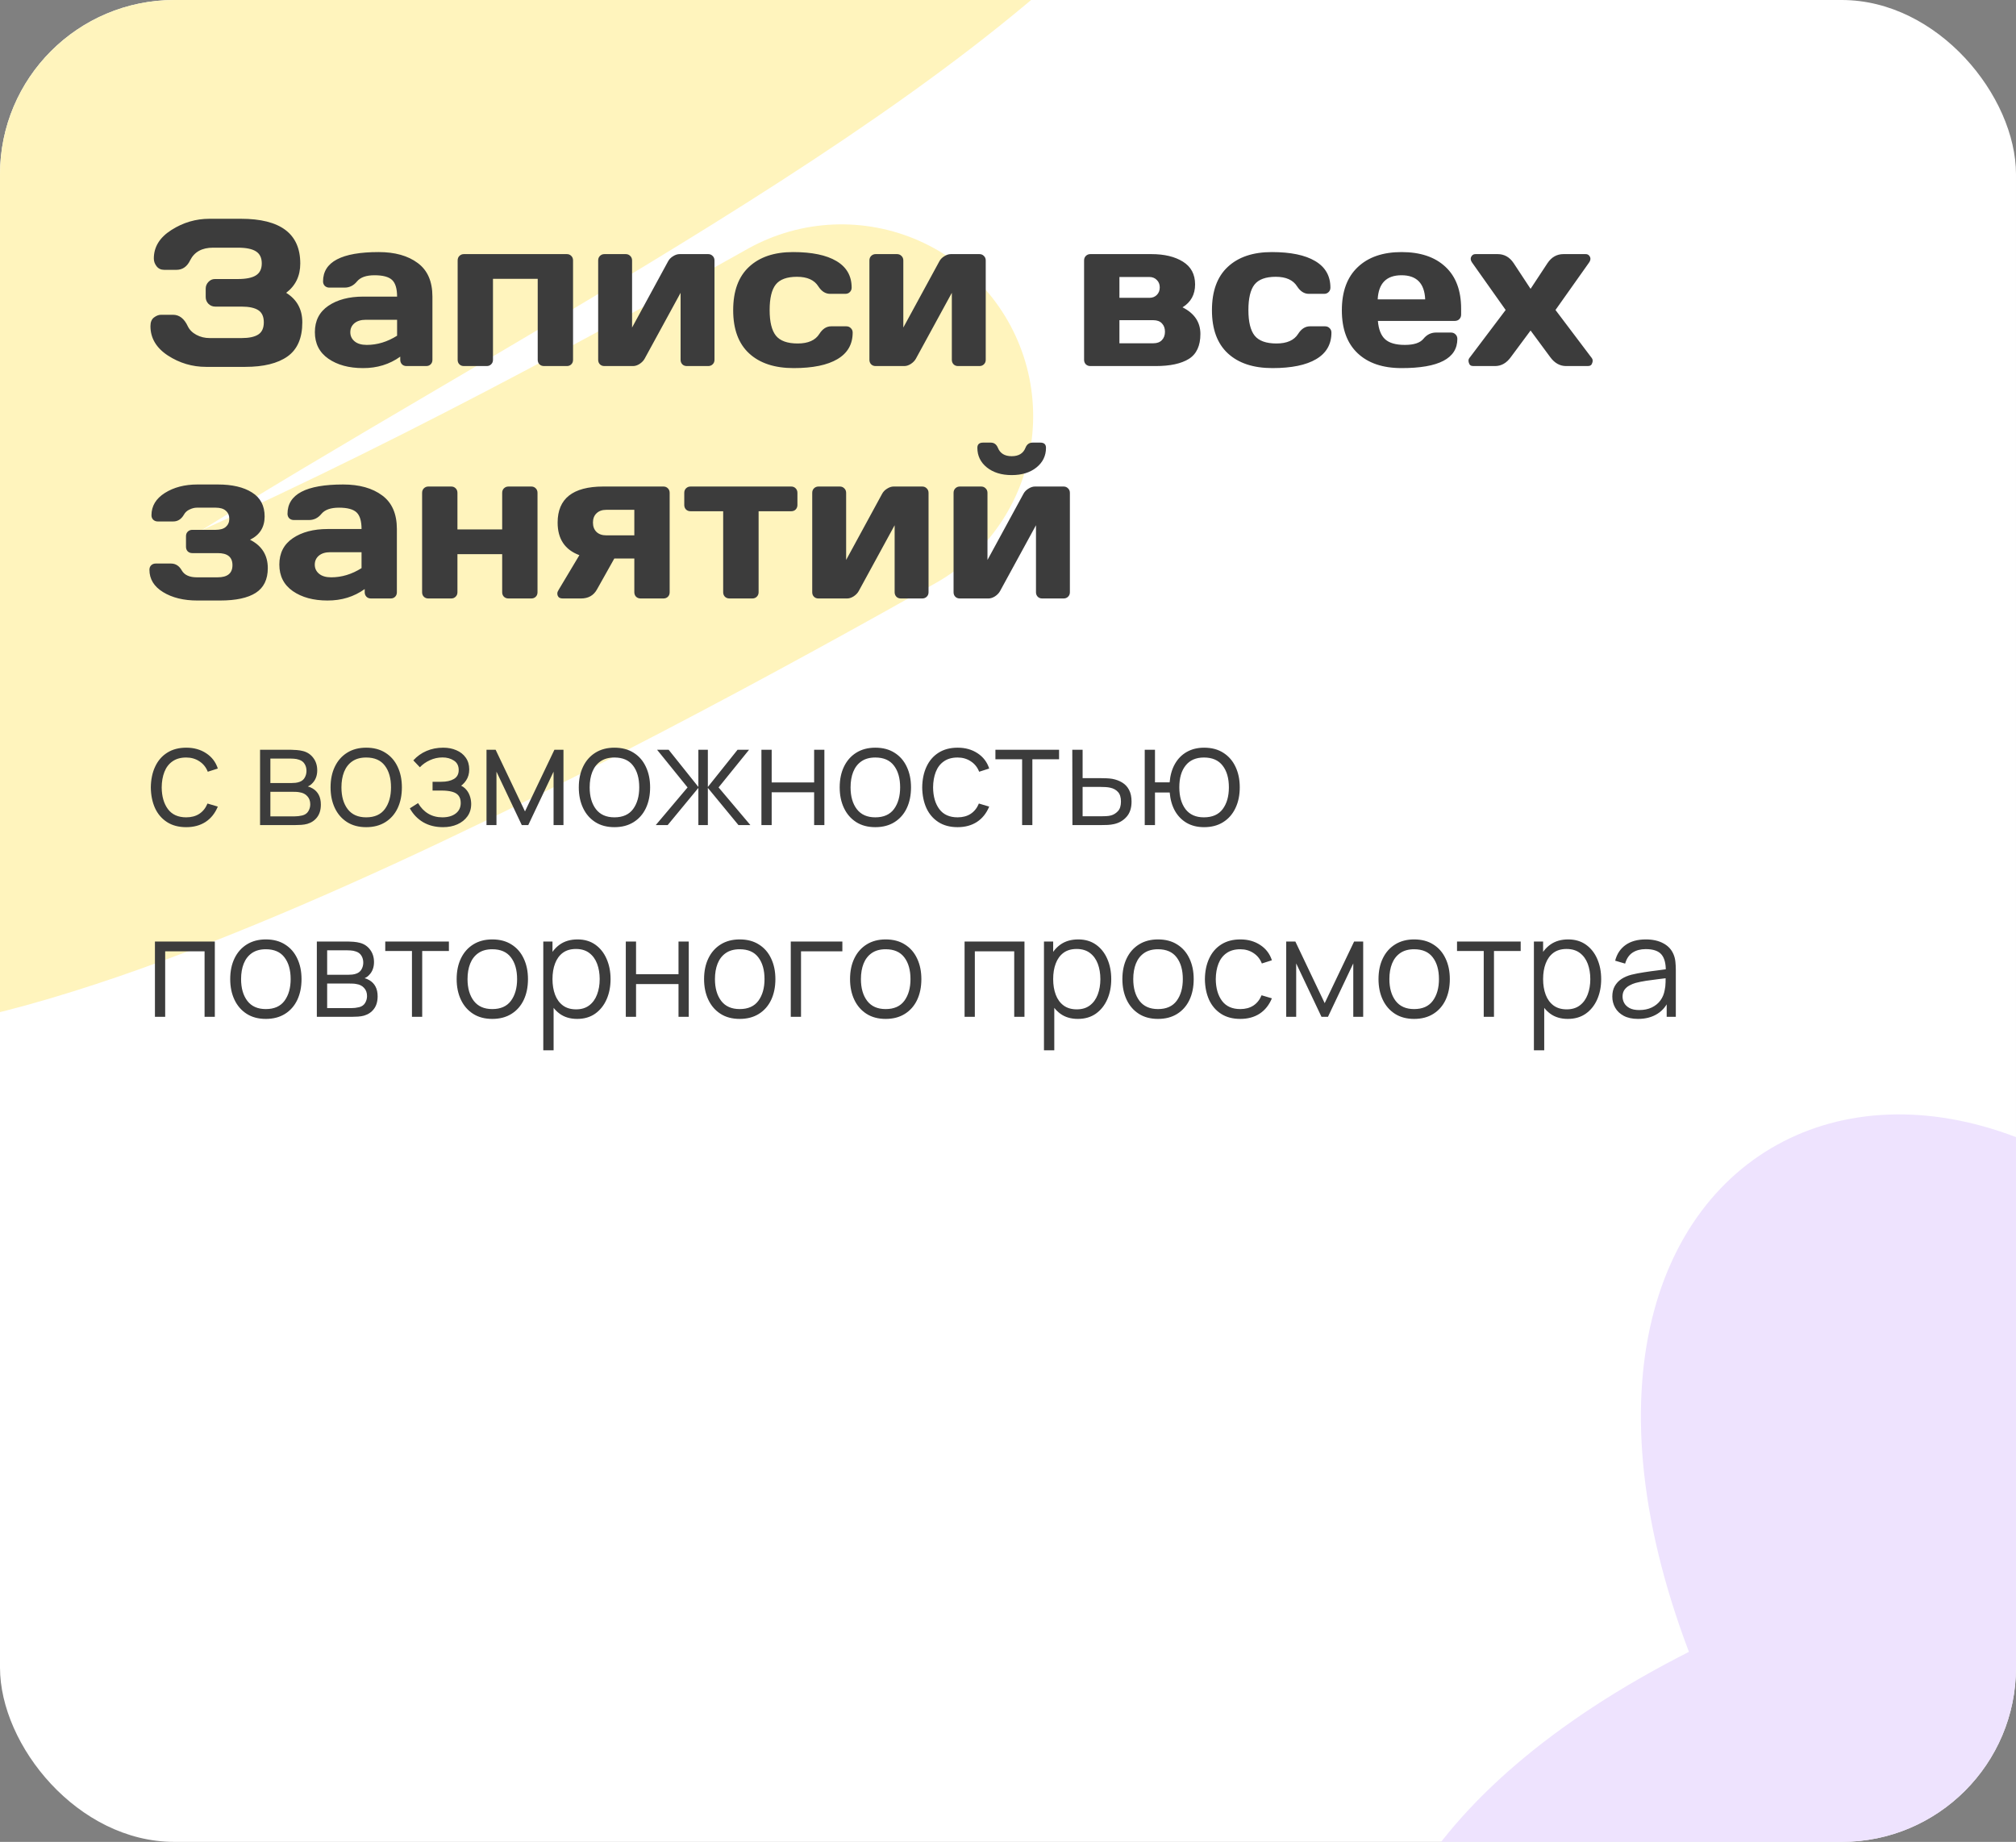 <svg width="347" height="317" viewBox="0 0 347 317" fill="none" xmlns="http://www.w3.org/2000/svg">
<rect x="0" y="0" width="347" height="317" fill="#808080" stroke="none"/>
<g clip-path="url(#clip0_5975_60171)">
<rect width="347" height="317" rx="30" fill="white"/>
<path d="M-197.555 -35.169C-116.886 -81.674 46.711 -180.082 43.549 -129.731C39.597 -66.793 -235.839 25.878 -204.556 82.516C-173.274 139.154 186.99 -144.713 187.877 -73.215C188.763 -1.717 -79.668 82.91 -47.504 138.166C-29.892 168.422 101.026 96.252 144.831 71.613" stroke="#FFF4BD" stroke-width="66" stroke-linecap="round"/>
<path d="M338.133 380.455C234.182 412.793 194.747 332.844 290.703 284.297C254.998 190.148 343.271 154.432 396.872 241.34C500.807 208.998 540.258 288.953 444.302 337.499C480.03 431.593 391.719 467.358 338.133 380.455Z" fill="#EEE3FE"/>
<path d="M25.896 56.127C25.896 55.435 26.102 54.938 26.512 54.633C26.922 54.328 27.32 54.176 27.707 54.176H29.781C30.859 54.176 31.703 54.826 32.312 56.127C32.605 56.748 33.098 57.246 33.789 57.621C34.48 57.996 35.248 58.184 36.092 58.184H41.594C42.871 58.184 43.826 57.978 44.459 57.568C45.092 57.158 45.408 56.461 45.408 55.477C45.408 54.492 45.092 53.795 44.459 53.385C43.826 52.975 42.871 52.77 41.594 52.77H37.059C36.602 52.77 36.209 52.611 35.881 52.295C35.565 51.967 35.406 51.574 35.406 51.117V49.676C35.406 49.242 35.559 48.861 35.863 48.533C36.18 48.193 36.555 48.023 36.988 48.023H40.943C42.361 48.023 43.398 47.812 44.055 47.391C44.723 46.969 45.057 46.283 45.057 45.334C45.057 44.373 44.723 43.682 44.055 43.26C43.398 42.838 42.361 42.627 40.943 42.627H36.672C34.773 42.627 33.461 43.348 32.734 44.789C32.207 45.891 31.416 46.441 30.361 46.441H28.27C27.707 46.441 27.268 46.236 26.951 45.826C26.635 45.416 26.477 44.971 26.477 44.49C26.477 42.498 27.484 40.863 29.5 39.586C31.516 38.297 33.701 37.652 36.057 37.652H41.453C48.273 37.652 51.684 40.219 51.684 45.352C51.684 47.484 50.875 49.166 49.258 50.397C51.109 51.545 52.035 53.238 52.035 55.477C52.035 58.184 51.185 60.141 49.486 61.348C47.799 62.543 45.373 63.141 42.209 63.141H35.477C33.098 63.141 30.906 62.49 28.902 61.19C26.898 59.877 25.896 58.19 25.896 56.127ZM56.518 61.734C54.971 60.656 54.197 59.133 54.197 57.164C54.197 55.195 54.971 53.684 56.518 52.629C58.076 51.574 60.08 51.047 62.529 51.047H68.348C68.348 49.676 68.061 48.721 67.486 48.182C66.912 47.643 65.904 47.373 64.463 47.373C63.033 47.373 62.025 47.73 61.44 48.445C60.865 49.148 60.156 49.5 59.312 49.5H56.693C56.377 49.5 56.113 49.4 55.902 49.201C55.703 48.99 55.603 48.732 55.603 48.428C55.603 45.065 58.797 43.383 65.184 43.383C67.973 43.383 70.211 44.01 71.898 45.264C73.586 46.506 74.43 48.434 74.43 51.047V61.928C74.43 62.244 74.33 62.502 74.131 62.701C73.932 62.9 73.674 63 73.357 63H69.965C69.648 63 69.391 62.9 69.191 62.701C68.992 62.49 68.893 62.232 68.893 61.928V61.383C67.041 62.707 64.902 63.363 62.477 63.352C60.062 63.352 58.076 62.812 56.518 61.734ZM62.951 55.037C62.131 55.037 61.48 55.236 61 55.635C60.531 56.033 60.297 56.549 60.297 57.182C60.297 57.815 60.543 58.336 61.035 58.746C61.527 59.156 62.225 59.361 63.127 59.361C64.932 59.361 66.672 58.834 68.348 57.779V55.037H62.951ZM78.772 61.928V44.824C78.772 44.508 78.871 44.25 79.07 44.051C79.281 43.84 79.539 43.734 79.844 43.734H97.562C97.879 43.734 98.137 43.84 98.336 44.051C98.535 44.25 98.635 44.508 98.635 44.824V61.928C98.635 62.244 98.535 62.502 98.336 62.701C98.137 62.9 97.879 63 97.562 63H93.643C93.326 63 93.062 62.9 92.852 62.701C92.652 62.49 92.553 62.232 92.553 61.928V47.988H84.853V61.928C84.853 62.244 84.748 62.502 84.537 62.701C84.338 62.9 84.086 63 83.781 63H79.844C79.527 63 79.269 62.9 79.07 62.701C78.871 62.502 78.772 62.244 78.772 61.928ZM102.959 61.928V44.824C102.959 44.508 103.059 44.25 103.258 44.051C103.469 43.84 103.727 43.734 104.031 43.734H107.705C108.021 43.734 108.279 43.84 108.479 44.051C108.689 44.25 108.795 44.508 108.795 44.824V56.373L114.982 45C115.17 44.637 115.457 44.338 115.844 44.103C116.23 43.857 116.605 43.734 116.969 43.734H121.891C122.207 43.734 122.465 43.84 122.664 44.051C122.875 44.25 122.98 44.508 122.98 44.824V61.928C122.98 62.244 122.875 62.502 122.664 62.701C122.465 62.9 122.207 63 121.891 63H118.217C117.9 63 117.643 62.9 117.443 62.701C117.244 62.49 117.145 62.232 117.145 61.928V50.397L110.957 61.734C110.77 62.074 110.482 62.373 110.096 62.631C109.709 62.877 109.334 63 108.971 63H104.031C103.715 63 103.457 62.9 103.258 62.701C103.059 62.502 102.959 62.244 102.959 61.928ZM136.604 63.352C133.322 63.352 130.768 62.508 128.939 60.82C127.111 59.133 126.197 56.654 126.197 53.385C126.197 50.103 127.105 47.619 128.922 45.932C130.738 44.232 133.264 43.383 136.498 43.383C139.744 43.383 142.234 43.898 143.969 44.93C145.715 45.961 146.588 47.484 146.588 49.5C146.588 49.816 146.482 50.074 146.271 50.273C146.072 50.473 145.814 50.572 145.498 50.572H142.879C142.082 50.572 141.408 50.145 140.857 49.289C140.166 48.188 138.941 47.637 137.184 47.637C135.438 47.637 134.213 48.088 133.51 48.99C132.818 49.881 132.473 51.34 132.473 53.367C132.473 55.395 132.83 56.859 133.545 57.762C134.271 58.664 135.525 59.115 137.307 59.115C139.1 59.115 140.342 58.565 141.033 57.463C141.584 56.596 142.258 56.162 143.055 56.162H145.674C145.99 56.162 146.248 56.268 146.447 56.478C146.658 56.678 146.764 56.93 146.764 57.234C146.764 59.25 145.891 60.773 144.145 61.805C142.41 62.836 139.896 63.352 136.604 63.352ZM149.646 61.928V44.824C149.646 44.508 149.746 44.25 149.945 44.051C150.156 43.84 150.414 43.734 150.719 43.734H154.393C154.709 43.734 154.967 43.84 155.166 44.051C155.377 44.25 155.482 44.508 155.482 44.824V56.373L161.67 45C161.857 44.637 162.145 44.338 162.531 44.103C162.918 43.857 163.293 43.734 163.656 43.734H168.578C168.895 43.734 169.152 43.84 169.352 44.051C169.562 44.25 169.668 44.508 169.668 44.824V61.928C169.668 62.244 169.562 62.502 169.352 62.701C169.152 62.9 168.895 63 168.578 63H164.904C164.588 63 164.33 62.9 164.131 62.701C163.932 62.49 163.832 62.232 163.832 61.928V50.397L157.645 61.734C157.457 62.074 157.17 62.373 156.783 62.631C156.396 62.877 156.021 63 155.658 63H150.719C150.402 63 150.145 62.9 149.945 62.701C149.746 62.502 149.646 62.244 149.646 61.928ZM186.596 61.928V44.824C186.596 44.508 186.695 44.25 186.895 44.051C187.105 43.84 187.363 43.734 187.668 43.734H198.18C200.418 43.734 202.229 44.168 203.611 45.035C205.006 45.902 205.703 47.209 205.703 48.955C205.703 50.69 204.982 52.002 203.541 52.893C205.592 53.924 206.617 55.453 206.617 57.48C206.617 59.508 205.955 60.938 204.631 61.77C203.307 62.59 201.408 63 198.936 63H187.668C187.363 63 187.105 62.9 186.895 62.701C186.695 62.49 186.596 62.232 186.596 61.928ZM192.678 59.08H198.514C199.158 59.08 199.65 58.898 199.99 58.535C200.342 58.172 200.518 57.691 200.518 57.094C200.518 56.496 200.342 56.016 199.99 55.652C199.65 55.289 199.158 55.107 198.514 55.107H192.678V59.08ZM192.678 51.258H197.828C198.355 51.258 198.783 51.094 199.111 50.766C199.451 50.426 199.621 49.992 199.621 49.465C199.621 48.938 199.451 48.51 199.111 48.182C198.783 47.842 198.355 47.672 197.828 47.672H192.678V51.258ZM219.01 63.352C215.729 63.352 213.174 62.508 211.346 60.82C209.518 59.133 208.604 56.654 208.604 53.385C208.604 50.103 209.512 47.619 211.328 45.932C213.145 44.232 215.67 43.383 218.904 43.383C222.15 43.383 224.641 43.898 226.375 44.93C228.121 45.961 228.994 47.484 228.994 49.5C228.994 49.816 228.889 50.074 228.678 50.273C228.479 50.473 228.221 50.572 227.904 50.572H225.285C224.488 50.572 223.814 50.145 223.264 49.289C222.572 48.188 221.348 47.637 219.59 47.637C217.844 47.637 216.619 48.088 215.916 48.99C215.225 49.881 214.879 51.34 214.879 53.367C214.879 55.395 215.236 56.859 215.951 57.762C216.678 58.664 217.932 59.115 219.713 59.115C221.506 59.115 222.748 58.565 223.439 57.463C223.99 56.596 224.664 56.162 225.461 56.162H228.08C228.396 56.162 228.654 56.268 228.854 56.478C229.064 56.678 229.17 56.93 229.17 57.234C229.17 59.25 228.297 60.773 226.551 61.805C224.816 62.836 222.303 63.352 219.01 63.352ZM233.67 60.785C231.865 59.074 230.963 56.613 230.963 53.402C230.963 50.18 231.871 47.707 233.688 45.984C235.504 44.25 238.023 43.383 241.246 43.383C244.469 43.383 246.982 44.227 248.787 45.914C250.592 47.59 251.494 49.998 251.494 53.139V54.141C251.494 54.457 251.389 54.721 251.178 54.932C250.979 55.131 250.721 55.23 250.404 55.23H237.168C237.285 56.672 237.695 57.721 238.398 58.377C239.113 59.033 240.25 59.361 241.809 59.361C243.367 59.361 244.434 59.01 245.008 58.307C245.582 57.603 246.291 57.246 247.135 57.234H249.754C250.07 57.234 250.328 57.34 250.527 57.551C250.738 57.75 250.844 58.008 250.844 58.324C250.844 61.688 247.639 63.363 241.229 63.352C237.994 63.352 235.475 62.496 233.67 60.785ZM237.133 51.522H245.307C245.189 48.756 243.83 47.373 241.229 47.373C238.639 47.373 237.273 48.756 237.133 51.522ZM252.83 62.455C252.783 62.338 252.76 62.197 252.76 62.033C252.76 61.857 252.854 61.664 253.041 61.453L259.158 53.35L253.445 45.281C253.07 44.789 253.047 44.355 253.375 43.98C253.516 43.816 253.715 43.734 253.973 43.734H257.787C258.924 43.734 259.838 44.25 260.529 45.281L263.447 49.711L266.365 45.281C267.057 44.25 267.971 43.734 269.107 43.734H272.922C273.18 43.734 273.379 43.816 273.52 43.98C273.848 44.355 273.824 44.789 273.449 45.281L267.736 53.35L273.854 61.453C274.041 61.664 274.135 61.863 274.135 62.051C274.135 62.227 274.111 62.361 274.064 62.455C273.971 62.818 273.719 63 273.309 63H269.564C268.486 63 267.572 62.484 266.822 61.453L263.447 56.883L260.055 61.453C259.316 62.484 258.408 63 257.33 63H253.586C253.176 63 252.924 62.818 252.83 62.455ZM25.721 98.061C25.721 97.744 25.82 97.486 26.02 97.287C26.23 97.088 26.488 96.988 26.793 96.988H29.43C30.227 96.988 30.848 97.387 31.293 98.184C31.75 98.969 32.617 99.361 33.895 99.361H37.463C39.162 99.361 40.012 98.664 40.012 97.269C40.012 95.875 39.162 95.184 37.463 95.195H33.103C32.787 95.195 32.523 95.096 32.312 94.897C32.113 94.686 32.014 94.422 32.014 94.106V92.277C32.014 91.961 32.113 91.703 32.312 91.504C32.523 91.293 32.787 91.188 33.103 91.188H37.129C37.902 91.188 38.482 91.018 38.869 90.678C39.268 90.326 39.467 89.863 39.467 89.289C39.467 88.715 39.268 88.252 38.869 87.9C38.482 87.549 37.902 87.373 37.129 87.373H33.895C33.484 87.373 33.062 87.478 32.629 87.689C32.195 87.889 31.873 88.182 31.662 88.568C31.205 89.365 30.578 89.758 29.781 89.746H27.162C26.846 89.746 26.582 89.647 26.371 89.447C26.172 89.248 26.072 88.99 26.072 88.674C26.072 87.092 26.84 85.814 28.375 84.842C29.922 83.869 31.785 83.383 33.965 83.383H37.498C39.971 83.383 41.928 83.84 43.369 84.754C44.822 85.656 45.549 87.033 45.549 88.885C45.549 90.736 44.711 92.072 43.035 92.893C45.074 93.924 46.094 95.553 46.094 97.779C46.094 99.725 45.402 101.143 44.02 102.033C42.648 102.912 40.603 103.352 37.885 103.352H33.965C31.609 103.352 29.646 102.871 28.076 101.91C26.506 100.949 25.721 99.666 25.721 98.061ZM50.4 101.734C48.853 100.656 48.08 99.133 48.08 97.164C48.08 95.195 48.853 93.684 50.4 92.629C51.959 91.574 53.963 91.047 56.412 91.047H62.23C62.23 89.676 61.943 88.721 61.369 88.182C60.795 87.643 59.787 87.373 58.346 87.373C56.916 87.373 55.908 87.731 55.322 88.445C54.748 89.148 54.039 89.5 53.195 89.5H50.576C50.26 89.5 49.996 89.4 49.785 89.201C49.586 88.99 49.486 88.732 49.486 88.428C49.486 85.064 52.68 83.383 59.066 83.383C61.855 83.383 64.094 84.01 65.781 85.264C67.469 86.506 68.312 88.434 68.312 91.047V101.928C68.312 102.244 68.213 102.502 68.014 102.701C67.814 102.9 67.557 103 67.24 103H63.848C63.531 103 63.273 102.9 63.074 102.701C62.875 102.49 62.775 102.232 62.775 101.928V101.383C60.924 102.707 58.785 103.363 56.359 103.352C53.945 103.352 51.959 102.812 50.4 101.734ZM56.834 95.037C56.014 95.037 55.363 95.236 54.883 95.635C54.414 96.033 54.18 96.549 54.18 97.182C54.18 97.814 54.426 98.336 54.918 98.746C55.41 99.156 56.107 99.361 57.01 99.361C58.815 99.361 60.555 98.834 62.23 97.779V95.037H56.834ZM72.654 101.928V84.824C72.654 84.508 72.754 84.25 72.953 84.051C73.164 83.84 73.422 83.734 73.727 83.734H77.664C77.981 83.734 78.238 83.84 78.438 84.051C78.637 84.25 78.736 84.508 78.736 84.824V91.117H86.436V84.824C86.436 84.508 86.535 84.25 86.734 84.051C86.945 83.84 87.209 83.734 87.525 83.734H91.445C91.762 83.734 92.019 83.84 92.219 84.051C92.418 84.25 92.518 84.508 92.518 84.824V101.928C92.518 102.244 92.418 102.502 92.219 102.701C92.019 102.9 91.762 103 91.445 103H87.525C87.209 103 86.945 102.9 86.734 102.701C86.535 102.49 86.436 102.232 86.436 101.928V95.371H78.736V101.928C78.736 102.244 78.631 102.502 78.42 102.701C78.221 102.9 77.969 103 77.664 103H73.727C73.41 103 73.152 102.9 72.953 102.701C72.754 102.502 72.654 102.244 72.654 101.928ZM95.981 89.939C95.981 85.814 98.594 83.746 103.82 83.734H114.191C114.508 83.734 114.766 83.84 114.965 84.051C115.164 84.25 115.264 84.508 115.264 84.824V101.928C115.264 102.244 115.164 102.502 114.965 102.701C114.766 102.9 114.508 103 114.191 103H110.271C109.955 103 109.691 102.9 109.48 102.701C109.281 102.49 109.182 102.232 109.182 101.928V96.127H105.736L102.748 101.453C102.174 102.484 101.26 103 100.006 103H96.842C96.408 103 96.127 102.842 95.998 102.525C95.951 102.42 95.928 102.285 95.928 102.121C95.928 101.945 96.016 101.723 96.191 101.453L99.725 95.547C97.228 94.621 95.981 92.752 95.981 89.939ZM102.678 88.34C102.268 88.727 102.062 89.26 102.062 89.939C102.062 90.607 102.262 91.141 102.66 91.539C103.07 91.938 103.639 92.137 104.365 92.137H109.182V87.742H104.365C103.65 87.742 103.088 87.941 102.678 88.34ZM117.777 86.916V84.824C117.777 84.508 117.877 84.25 118.076 84.051C118.287 83.84 118.551 83.734 118.867 83.734H136.182C136.498 83.734 136.756 83.84 136.955 84.051C137.154 84.25 137.254 84.508 137.254 84.824V86.916C137.254 87.221 137.154 87.478 136.955 87.689C136.756 87.889 136.498 87.988 136.182 87.988H130.574V101.928C130.574 102.232 130.469 102.49 130.258 102.701C130.059 102.9 129.801 103 129.484 103H125.564C125.248 103 124.984 102.9 124.773 102.701C124.574 102.49 124.475 102.232 124.475 101.928V87.988H118.867C118.551 87.988 118.287 87.889 118.076 87.689C117.877 87.478 117.777 87.221 117.777 86.916ZM139.803 101.928V84.824C139.803 84.508 139.902 84.25 140.102 84.051C140.312 83.84 140.57 83.734 140.875 83.734H144.549C144.865 83.734 145.123 83.84 145.322 84.051C145.533 84.25 145.639 84.508 145.639 84.824V96.373L151.826 85C152.014 84.637 152.301 84.338 152.688 84.103C153.074 83.857 153.449 83.734 153.812 83.734H158.734C159.051 83.734 159.309 83.84 159.508 84.051C159.719 84.25 159.824 84.508 159.824 84.824V101.928C159.824 102.244 159.719 102.502 159.508 102.701C159.309 102.9 159.051 103 158.734 103H155.061C154.744 103 154.486 102.9 154.287 102.701C154.088 102.49 153.988 102.232 153.988 101.928V90.397L147.801 101.734C147.613 102.074 147.326 102.373 146.939 102.631C146.553 102.877 146.178 103 145.814 103H140.875C140.559 103 140.301 102.9 140.102 102.701C139.902 102.502 139.803 102.244 139.803 101.928ZM164.131 101.928V84.824C164.131 84.508 164.23 84.25 164.43 84.051C164.641 83.84 164.898 83.734 165.203 83.734H168.877C169.193 83.734 169.451 83.84 169.65 84.051C169.861 84.25 169.967 84.508 169.967 84.824V96.373L176.154 85C176.342 84.637 176.629 84.338 177.016 84.103C177.402 83.857 177.777 83.734 178.141 83.734H183.062C183.379 83.734 183.637 83.84 183.836 84.051C184.047 84.25 184.152 84.508 184.152 84.824V101.928C184.152 102.244 184.047 102.502 183.836 102.701C183.637 102.9 183.379 103 183.062 103H179.389C179.072 103 178.814 102.9 178.615 102.701C178.416 102.49 178.316 102.232 178.316 101.928V90.397L172.129 101.734C171.941 102.074 171.654 102.373 171.268 102.631C170.881 102.877 170.506 103 170.143 103H165.203C164.887 103 164.629 102.9 164.43 102.701C164.23 102.502 164.131 102.244 164.131 101.928ZM168.227 77.072C168.227 76.475 168.555 76.176 169.211 76.176H170.529C171.104 76.176 171.514 76.475 171.76 77.072C172.146 78.033 172.938 78.514 174.133 78.514C175.34 78.514 176.131 78.033 176.506 77.072C176.74 76.475 177.15 76.176 177.736 76.176H179.072C179.717 76.176 180.039 76.475 180.039 77.072C180.039 78.443 179.494 79.568 178.404 80.447C177.314 81.326 175.891 81.766 174.133 81.766C172.387 81.766 170.963 81.326 169.861 80.447C168.771 79.568 168.227 78.443 168.227 77.072Z" fill="#3C3C3C"/>
<path d="M32.056 142.36C30.752 142.36 29.648 142.068 28.744 141.484C27.84 140.9 27.152 140.096 26.68 139.072C26.216 138.04 25.976 136.856 25.96 135.52C25.976 134.16 26.224 132.968 26.704 131.944C27.184 130.912 27.876 130.112 28.78 129.544C29.684 128.968 30.78 128.68 32.068 128.68C33.38 128.68 34.52 129 35.488 129.64C36.464 130.28 37.132 131.156 37.492 132.268L35.764 132.82C35.46 132.044 34.976 131.444 34.312 131.02C33.656 130.588 32.904 130.372 32.056 130.372C31.104 130.372 30.316 130.592 29.692 131.032C29.068 131.464 28.604 132.068 28.3 132.844C27.996 133.62 27.84 134.512 27.832 135.52C27.848 137.072 28.208 138.32 28.912 139.264C29.616 140.2 30.664 140.668 32.056 140.668C32.936 140.668 33.684 140.468 34.3 140.068C34.924 139.66 35.396 139.068 35.716 138.292L37.492 138.82C37.012 139.972 36.308 140.852 35.38 141.46C34.452 142.06 33.344 142.36 32.056 142.36ZM44.762 142V129.04H50.102C50.374 129.04 50.702 129.056 51.086 129.088C51.478 129.12 51.842 129.18 52.178 129.268C52.906 129.46 53.49 129.852 53.93 130.444C54.378 131.036 54.602 131.748 54.602 132.58C54.602 133.044 54.53 133.46 54.386 133.828C54.25 134.188 54.054 134.5 53.798 134.764C53.678 134.9 53.546 135.02 53.402 135.124C53.258 135.22 53.118 135.3 52.982 135.364C53.238 135.412 53.514 135.524 53.81 135.7C54.274 135.972 54.626 136.34 54.866 136.804C55.106 137.26 55.226 137.816 55.226 138.472C55.226 139.36 55.014 140.084 54.59 140.644C54.166 141.204 53.598 141.588 52.886 141.796C52.566 141.884 52.218 141.94 51.842 141.964C51.474 141.988 51.126 142 50.798 142H44.762ZM46.538 140.5H50.714C50.882 140.5 51.094 140.488 51.35 140.464C51.606 140.432 51.834 140.392 52.034 140.344C52.506 140.224 52.85 139.984 53.066 139.624C53.29 139.256 53.402 138.856 53.402 138.424C53.402 137.856 53.234 137.392 52.898 137.032C52.57 136.664 52.13 136.44 51.578 136.36C51.394 136.32 51.202 136.296 51.002 136.288C50.802 136.28 50.622 136.276 50.462 136.276H46.538V140.5ZM46.538 134.764H50.162C50.37 134.764 50.602 134.752 50.858 134.728C51.122 134.696 51.35 134.644 51.542 134.572C51.958 134.428 52.262 134.18 52.454 133.828C52.654 133.476 52.754 133.092 52.754 132.676C52.754 132.22 52.646 131.82 52.43 131.476C52.222 131.132 51.906 130.892 51.482 130.756C51.194 130.652 50.882 130.592 50.546 130.576C50.218 130.56 50.01 130.552 49.922 130.552H46.538V134.764ZM63.029 142.36C61.742 142.36 60.642 142.068 59.73 141.484C58.818 140.9 58.117 140.092 57.63 139.06C57.142 138.028 56.898 136.844 56.898 135.508C56.898 134.148 57.145 132.956 57.642 131.932C58.138 130.908 58.842 130.112 59.754 129.544C60.673 128.968 61.766 128.68 63.029 128.68C64.326 128.68 65.43 128.972 66.341 129.556C67.261 130.132 67.962 130.936 68.442 131.968C68.93 132.992 69.174 134.172 69.174 135.508C69.174 136.868 68.93 138.064 68.442 139.096C67.954 140.12 67.249 140.92 66.329 141.496C65.409 142.072 64.309 142.36 63.029 142.36ZM63.029 140.668C64.469 140.668 65.541 140.192 66.246 139.24C66.95 138.28 67.302 137.036 67.302 135.508C67.302 133.94 66.945 132.692 66.234 131.764C65.529 130.836 64.462 130.372 63.029 130.372C62.062 130.372 61.261 130.592 60.63 131.032C60.005 131.464 59.538 132.068 59.225 132.844C58.922 133.612 58.77 134.5 58.77 135.508C58.77 137.068 59.13 138.32 59.849 139.264C60.569 140.2 61.63 140.668 63.029 140.668ZM76.254 142.36C74.95 142.36 73.81 142.076 72.834 141.508C71.866 140.932 71.102 140.136 70.542 139.12L71.958 138.22C72.43 139.02 73.018 139.628 73.722 140.044C74.426 140.46 75.234 140.668 76.146 140.668C77.098 140.668 77.862 140.448 78.438 140.008C79.014 139.568 79.302 138.964 79.302 138.196C79.302 137.668 79.178 137.248 78.93 136.936C78.69 136.624 78.322 136.4 77.826 136.264C77.338 136.128 76.726 136.06 75.99 136.06H74.454V134.548H75.966C76.862 134.548 77.582 134.388 78.126 134.068C78.678 133.74 78.954 133.228 78.954 132.532C78.954 131.796 78.678 131.252 78.126 130.9C77.582 130.54 76.93 130.36 76.17 130.36C75.402 130.36 74.674 130.52 73.986 130.84C73.306 131.152 72.734 131.556 72.27 132.052L71.142 130.864C71.79 130.152 72.546 129.612 73.41 129.244C74.282 128.868 75.246 128.68 76.302 128.68C77.134 128.68 77.886 128.828 78.558 129.124C79.238 129.412 79.774 129.836 80.166 130.396C80.566 130.956 80.766 131.628 80.766 132.412C80.766 133.148 80.586 133.784 80.226 134.32C79.874 134.856 79.374 135.3 78.726 135.652L78.63 134.992C79.19 135.096 79.654 135.32 80.022 135.664C80.39 136.008 80.662 136.42 80.838 136.9C81.014 137.38 81.102 137.868 81.102 138.364C81.102 139.188 80.886 139.9 80.454 140.5C80.03 141.092 79.45 141.552 78.714 141.88C77.986 142.2 77.166 142.36 76.254 142.36ZM83.738 142V129.04H85.31L90.362 139.648L95.426 129.04H96.986V142H95.282V132.808L90.926 142H89.81L85.454 132.808V142H83.738ZM105.756 142.36C104.468 142.36 103.368 142.068 102.456 141.484C101.544 140.9 100.844 140.092 100.356 139.06C99.868 138.028 99.624 136.844 99.624 135.508C99.624 134.148 99.872 132.956 100.368 131.932C100.864 130.908 101.568 130.112 102.48 129.544C103.4 128.968 104.492 128.68 105.756 128.68C107.052 128.68 108.156 128.972 109.068 129.556C109.988 130.132 110.688 130.936 111.168 131.968C111.656 132.992 111.9 134.172 111.9 135.508C111.9 136.868 111.656 138.064 111.168 139.096C110.68 140.12 109.976 140.92 109.056 141.496C108.136 142.072 107.036 142.36 105.756 142.36ZM105.756 140.668C107.196 140.668 108.268 140.192 108.972 139.24C109.676 138.28 110.028 137.036 110.028 135.508C110.028 133.94 109.672 132.692 108.96 131.764C108.256 130.836 107.188 130.372 105.756 130.372C104.788 130.372 103.988 130.592 103.356 131.032C102.732 131.464 102.264 132.068 101.952 132.844C101.648 133.612 101.496 134.5 101.496 135.508C101.496 137.068 101.856 138.32 102.576 139.264C103.296 140.2 104.356 140.668 105.756 140.668ZM112.873 142L118.345 135.52L113.101 129.04H115.093L120.205 135.436V129.04H121.837V135.436L126.949 129.04H128.929L123.685 135.52L129.157 142H127.105L121.837 135.604V142H120.205V135.604L114.925 142H112.873ZM131.059 142V129.04H132.823V134.668H140.131V129.04H141.895V142H140.131V136.36H132.823V142H131.059ZM150.662 142.36C149.374 142.36 148.274 142.068 147.362 141.484C146.45 140.9 145.75 140.092 145.262 139.06C144.774 138.028 144.53 136.844 144.53 135.508C144.53 134.148 144.778 132.956 145.274 131.932C145.77 130.908 146.474 130.112 147.386 129.544C148.306 128.968 149.398 128.68 150.662 128.68C151.958 128.68 153.062 128.972 153.974 129.556C154.894 130.132 155.594 130.936 156.074 131.968C156.562 132.992 156.806 134.172 156.806 135.508C156.806 136.868 156.562 138.064 156.074 139.096C155.586 140.12 154.882 140.92 153.962 141.496C153.042 142.072 151.942 142.36 150.662 142.36ZM150.662 140.668C152.102 140.668 153.174 140.192 153.878 139.24C154.582 138.28 154.934 137.036 154.934 135.508C154.934 133.94 154.578 132.692 153.866 131.764C153.162 130.836 152.094 130.372 150.662 130.372C149.694 130.372 148.894 130.592 148.262 131.032C147.638 131.464 147.17 132.068 146.858 132.844C146.554 133.612 146.402 134.5 146.402 135.508C146.402 137.068 146.762 138.32 147.482 139.264C148.202 140.2 149.262 140.668 150.662 140.668ZM164.829 142.36C163.525 142.36 162.421 142.068 161.517 141.484C160.613 140.9 159.925 140.096 159.453 139.072C158.989 138.04 158.749 136.856 158.733 135.52C158.749 134.16 158.997 132.968 159.477 131.944C159.957 130.912 160.649 130.112 161.553 129.544C162.457 128.968 163.553 128.68 164.841 128.68C166.153 128.68 167.293 129 168.261 129.64C169.237 130.28 169.905 131.156 170.265 132.268L168.537 132.82C168.233 132.044 167.749 131.444 167.085 131.02C166.429 130.588 165.677 130.372 164.829 130.372C163.877 130.372 163.089 130.592 162.465 131.032C161.841 131.464 161.377 132.068 161.073 132.844C160.769 133.62 160.613 134.512 160.605 135.52C160.621 137.072 160.981 138.32 161.685 139.264C162.389 140.2 163.437 140.668 164.829 140.668C165.709 140.668 166.457 140.468 167.073 140.068C167.697 139.66 168.169 139.068 168.489 138.292L170.265 138.82C169.785 139.972 169.081 140.852 168.153 141.46C167.225 142.06 166.117 142.36 164.829 142.36ZM175.93 142V130.672H171.334V129.04H182.29V130.672H177.694V142H175.93ZM184.59 142L184.566 129.04H186.342V133.924H189.378C189.754 133.924 190.122 133.932 190.482 133.948C190.85 133.964 191.174 133.996 191.454 134.044C192.094 134.164 192.662 134.376 193.158 134.68C193.662 134.984 194.054 135.404 194.334 135.94C194.622 136.476 194.766 137.148 194.766 137.956C194.766 139.068 194.478 139.944 193.902 140.584C193.334 141.224 192.614 141.64 191.742 141.832C191.414 141.904 191.058 141.952 190.674 141.976C190.29 141.992 189.91 142 189.534 142H184.59ZM186.342 140.488H189.462C189.734 140.488 190.038 140.48 190.374 140.464C190.71 140.448 191.006 140.404 191.262 140.332C191.686 140.212 192.07 139.972 192.414 139.612C192.766 139.244 192.942 138.692 192.942 137.956C192.942 137.228 192.774 136.68 192.438 136.312C192.102 135.936 191.654 135.688 191.094 135.568C190.846 135.512 190.578 135.476 190.29 135.46C190.002 135.444 189.726 135.436 189.462 135.436H186.342V140.488ZM207.247 142.36C206.103 142.36 205.107 142.116 204.259 141.628C203.411 141.132 202.735 140.44 202.231 139.552C201.735 138.656 201.435 137.604 201.331 136.396H198.799V142H197.035V129.04H198.799V134.644H201.319C201.423 133.42 201.727 132.364 202.231 131.476C202.743 130.58 203.423 129.892 204.271 129.412C205.127 128.924 206.123 128.68 207.259 128.68C208.547 128.68 209.647 128.972 210.559 129.556C211.479 130.14 212.179 130.944 212.659 131.968C213.147 132.992 213.391 134.168 213.391 135.496C213.391 136.856 213.143 138.052 212.647 139.084C212.159 140.116 211.455 140.92 210.535 141.496C209.623 142.072 208.527 142.36 207.247 142.36ZM207.211 140.668C208.667 140.668 209.747 140.196 210.451 139.252C211.163 138.3 211.519 137.052 211.519 135.508C211.519 133.932 211.159 132.684 210.439 131.764C209.727 130.836 208.655 130.372 207.223 130.372C205.855 130.372 204.807 130.828 204.079 131.74C203.351 132.644 202.987 133.896 202.987 135.496C202.987 137.064 203.343 138.32 204.055 139.264C204.775 140.2 205.827 140.668 207.211 140.668ZM26.668 175V162.04H36.976V175H35.212V163.732H28.432V175H26.668ZM45.756 175.36C44.468 175.36 43.368 175.068 42.456 174.484C41.544 173.9 40.844 173.092 40.356 172.06C39.868 171.028 39.624 169.844 39.624 168.508C39.624 167.148 39.872 165.956 40.368 164.932C40.864 163.908 41.568 163.112 42.48 162.544C43.4 161.968 44.492 161.68 45.756 161.68C47.052 161.68 48.156 161.972 49.068 162.556C49.988 163.132 50.688 163.936 51.168 164.968C51.656 165.992 51.9 167.172 51.9 168.508C51.9 169.868 51.656 171.064 51.168 172.096C50.68 173.12 49.976 173.92 49.056 174.496C48.136 175.072 47.036 175.36 45.756 175.36ZM45.756 173.668C47.196 173.668 48.268 173.192 48.972 172.24C49.676 171.28 50.028 170.036 50.028 168.508C50.028 166.94 49.672 165.692 48.96 164.764C48.256 163.836 47.188 163.372 45.756 163.372C44.788 163.372 43.988 163.592 43.356 164.032C42.732 164.464 42.264 165.068 41.952 165.844C41.648 166.612 41.496 167.5 41.496 168.508C41.496 170.068 41.856 171.32 42.576 172.264C43.296 173.2 44.356 173.668 45.756 173.668ZM54.535 175V162.04H59.875C60.147 162.04 60.475 162.056 60.859 162.088C61.251 162.12 61.615 162.18 61.951 162.268C62.679 162.46 63.263 162.852 63.703 163.444C64.151 164.036 64.375 164.748 64.375 165.58C64.375 166.044 64.303 166.46 64.159 166.828C64.023 167.188 63.827 167.5 63.571 167.764C63.451 167.9 63.319 168.02 63.175 168.124C63.031 168.22 62.891 168.3 62.755 168.364C63.011 168.412 63.287 168.524 63.583 168.7C64.047 168.972 64.399 169.34 64.639 169.804C64.879 170.26 64.999 170.816 64.999 171.472C64.999 172.36 64.787 173.084 64.363 173.644C63.939 174.204 63.371 174.588 62.659 174.796C62.339 174.884 61.991 174.94 61.615 174.964C61.247 174.988 60.899 175 60.571 175H54.535ZM56.311 173.5H60.487C60.655 173.5 60.867 173.488 61.123 173.464C61.379 173.432 61.607 173.392 61.807 173.344C62.279 173.224 62.623 172.984 62.839 172.624C63.063 172.256 63.175 171.856 63.175 171.424C63.175 170.856 63.007 170.392 62.671 170.032C62.343 169.664 61.903 169.44 61.351 169.36C61.167 169.32 60.975 169.296 60.775 169.288C60.575 169.28 60.395 169.276 60.235 169.276H56.311V173.5ZM56.311 167.764H59.935C60.143 167.764 60.375 167.752 60.631 167.728C60.895 167.696 61.123 167.644 61.315 167.572C61.731 167.428 62.035 167.18 62.227 166.828C62.427 166.476 62.527 166.092 62.527 165.676C62.527 165.22 62.419 164.82 62.203 164.476C61.995 164.132 61.679 163.892 61.255 163.756C60.967 163.652 60.655 163.592 60.319 163.576C59.991 163.56 59.783 163.552 59.695 163.552H56.311V167.764ZM70.907 175V163.672H66.311V162.04H77.267V163.672H72.671V175H70.907ZM84.733 175.36C83.445 175.36 82.345 175.068 81.433 174.484C80.521 173.9 79.821 173.092 79.333 172.06C78.845 171.028 78.601 169.844 78.601 168.508C78.601 167.148 78.849 165.956 79.345 164.932C79.841 163.908 80.545 163.112 81.457 162.544C82.377 161.968 83.469 161.68 84.733 161.68C86.029 161.68 87.133 161.972 88.045 162.556C88.965 163.132 89.665 163.936 90.145 164.968C90.633 165.992 90.877 167.172 90.877 168.508C90.877 169.868 90.633 171.064 90.145 172.096C89.657 173.12 88.953 173.92 88.033 174.496C87.113 175.072 86.013 175.36 84.733 175.36ZM84.733 173.668C86.173 173.668 87.245 173.192 87.949 172.24C88.653 171.28 89.005 170.036 89.005 168.508C89.005 166.94 88.649 165.692 87.937 164.764C87.233 163.836 86.165 163.372 84.733 163.372C83.765 163.372 82.965 163.592 82.333 164.032C81.709 164.464 81.241 165.068 80.929 165.844C80.625 166.612 80.473 167.5 80.473 168.508C80.473 170.068 80.833 171.32 81.553 172.264C82.273 173.2 83.333 173.668 84.733 173.668ZM99.344 175.36C98.152 175.36 97.144 175.06 96.32 174.46C95.496 173.852 94.872 173.032 94.448 172C94.024 170.96 93.812 169.796 93.812 168.508C93.812 167.196 94.024 166.028 94.448 165.004C94.88 163.972 95.512 163.16 96.344 162.568C97.176 161.976 98.2 161.68 99.416 161.68C100.6 161.68 101.616 161.98 102.464 162.58C103.312 163.18 103.96 163.996 104.408 165.028C104.864 166.06 105.092 167.22 105.092 168.508C105.092 169.804 104.864 170.968 104.408 172C103.952 173.032 103.296 173.852 102.44 174.46C101.584 175.06 100.552 175.36 99.344 175.36ZM93.512 180.76V162.04H95.096V171.796H95.288V180.76H93.512ZM99.164 173.716C100.068 173.716 100.82 173.488 101.42 173.032C102.02 172.576 102.468 171.956 102.764 171.172C103.068 170.38 103.22 169.492 103.22 168.508C103.22 167.532 103.072 166.652 102.776 165.868C102.48 165.084 102.028 164.464 101.42 164.008C100.82 163.552 100.056 163.324 99.128 163.324C98.224 163.324 97.472 163.544 96.872 163.984C96.28 164.424 95.836 165.036 95.54 165.82C95.244 166.596 95.096 167.492 95.096 168.508C95.096 169.508 95.244 170.404 95.54 171.196C95.836 171.98 96.284 172.596 96.884 173.044C97.484 173.492 98.244 173.716 99.164 173.716ZM107.715 175V162.04H109.479V167.668H116.787V162.04H118.551V175H116.787V169.36H109.479V175H107.715ZM127.319 175.36C126.031 175.36 124.931 175.068 124.019 174.484C123.107 173.9 122.407 173.092 121.919 172.06C121.431 171.028 121.187 169.844 121.187 168.508C121.187 167.148 121.435 165.956 121.931 164.932C122.427 163.908 123.131 163.112 124.043 162.544C124.963 161.968 126.055 161.68 127.319 161.68C128.615 161.68 129.719 161.972 130.631 162.556C131.551 163.132 132.251 163.936 132.731 164.968C133.219 165.992 133.463 167.172 133.463 168.508C133.463 169.868 133.219 171.064 132.731 172.096C132.243 173.12 131.539 173.92 130.619 174.496C129.699 175.072 128.599 175.36 127.319 175.36ZM127.319 173.668C128.759 173.668 129.831 173.192 130.535 172.24C131.239 171.28 131.591 170.036 131.591 168.508C131.591 166.94 131.235 165.692 130.523 164.764C129.819 163.836 128.751 163.372 127.319 163.372C126.351 163.372 125.551 163.592 124.919 164.032C124.295 164.464 123.827 165.068 123.515 165.844C123.211 166.612 123.059 167.5 123.059 168.508C123.059 170.068 123.419 171.32 124.139 172.264C124.859 173.2 125.919 173.668 127.319 173.668ZM136.11 175V162.04H144.99V163.732H137.874V175H136.11ZM152.444 175.36C151.156 175.36 150.056 175.068 149.144 174.484C148.232 173.9 147.532 173.092 147.044 172.06C146.556 171.028 146.312 169.844 146.312 168.508C146.312 167.148 146.56 165.956 147.056 164.932C147.552 163.908 148.256 163.112 149.168 162.544C150.088 161.968 151.18 161.68 152.444 161.68C153.74 161.68 154.844 161.972 155.756 162.556C156.676 163.132 157.376 163.936 157.856 164.968C158.344 165.992 158.588 167.172 158.588 168.508C158.588 169.868 158.344 171.064 157.856 172.096C157.368 173.12 156.664 173.92 155.744 174.496C154.824 175.072 153.724 175.36 152.444 175.36ZM152.444 173.668C153.884 173.668 154.956 173.192 155.66 172.24C156.364 171.28 156.716 170.036 156.716 168.508C156.716 166.94 156.36 165.692 155.648 164.764C154.944 163.836 153.876 163.372 152.444 163.372C151.476 163.372 150.676 163.592 150.044 164.032C149.42 164.464 148.952 165.068 148.64 165.844C148.336 166.612 148.184 167.5 148.184 168.508C148.184 170.068 148.544 171.32 149.264 172.264C149.984 173.2 151.044 173.668 152.444 173.668ZM166.027 175V162.04H176.335V175H174.571V163.732H167.791V175H166.027ZM185.523 175.36C184.331 175.36 183.323 175.06 182.499 174.46C181.675 173.852 181.051 173.032 180.627 172C180.203 170.96 179.991 169.796 179.991 168.508C179.991 167.196 180.203 166.028 180.627 165.004C181.059 163.972 181.691 163.16 182.523 162.568C183.355 161.976 184.379 161.68 185.595 161.68C186.779 161.68 187.795 161.98 188.643 162.58C189.491 163.18 190.139 163.996 190.587 165.028C191.043 166.06 191.271 167.22 191.271 168.508C191.271 169.804 191.043 170.968 190.587 172C190.131 173.032 189.475 173.852 188.619 174.46C187.763 175.06 186.731 175.36 185.523 175.36ZM179.691 180.76V162.04H181.275V171.796H181.467V180.76H179.691ZM185.343 173.716C186.247 173.716 186.999 173.488 187.599 173.032C188.199 172.576 188.647 171.956 188.943 171.172C189.247 170.38 189.399 169.492 189.399 168.508C189.399 167.532 189.251 166.652 188.955 165.868C188.659 165.084 188.207 164.464 187.599 164.008C186.999 163.552 186.235 163.324 185.307 163.324C184.403 163.324 183.651 163.544 183.051 163.984C182.459 164.424 182.015 165.036 181.719 165.82C181.423 166.596 181.275 167.492 181.275 168.508C181.275 169.508 181.423 170.404 181.719 171.196C182.015 171.98 182.463 172.596 183.063 173.044C183.663 173.492 184.423 173.716 185.343 173.716ZM199.319 175.36C198.031 175.36 196.931 175.068 196.019 174.484C195.107 173.9 194.407 173.092 193.919 172.06C193.431 171.028 193.187 169.844 193.187 168.508C193.187 167.148 193.435 165.956 193.931 164.932C194.427 163.908 195.131 163.112 196.043 162.544C196.963 161.968 198.055 161.68 199.319 161.68C200.615 161.68 201.719 161.972 202.631 162.556C203.551 163.132 204.251 163.936 204.731 164.968C205.219 165.992 205.463 167.172 205.463 168.508C205.463 169.868 205.219 171.064 204.731 172.096C204.243 173.12 203.539 173.92 202.619 174.496C201.699 175.072 200.599 175.36 199.319 175.36ZM199.319 173.668C200.759 173.668 201.831 173.192 202.535 172.24C203.239 171.28 203.591 170.036 203.591 168.508C203.591 166.94 203.235 165.692 202.523 164.764C201.819 163.836 200.751 163.372 199.319 163.372C198.351 163.372 197.551 163.592 196.919 164.032C196.295 164.464 195.827 165.068 195.515 165.844C195.211 166.612 195.059 167.5 195.059 168.508C195.059 170.068 195.419 171.32 196.139 172.264C196.859 173.2 197.919 173.668 199.319 173.668ZM213.486 175.36C212.182 175.36 211.078 175.068 210.174 174.484C209.27 173.9 208.582 173.096 208.11 172.072C207.646 171.04 207.406 169.856 207.39 168.52C207.406 167.16 207.654 165.968 208.134 164.944C208.614 163.912 209.306 163.112 210.21 162.544C211.114 161.968 212.21 161.68 213.498 161.68C214.81 161.68 215.95 162 216.918 162.64C217.894 163.28 218.562 164.156 218.922 165.268L217.194 165.82C216.89 165.044 216.406 164.444 215.742 164.02C215.086 163.588 214.334 163.372 213.486 163.372C212.534 163.372 211.746 163.592 211.122 164.032C210.498 164.464 210.034 165.068 209.73 165.844C209.426 166.62 209.27 167.512 209.262 168.52C209.278 170.072 209.638 171.32 210.342 172.264C211.046 173.2 212.094 173.668 213.486 173.668C214.366 173.668 215.114 173.468 215.73 173.068C216.354 172.66 216.826 172.068 217.146 171.292L218.922 171.82C218.442 172.972 217.738 173.852 216.81 174.46C215.882 175.06 214.774 175.36 213.486 175.36ZM221.387 175V162.04H222.959L228.011 172.648L233.075 162.04H234.635V175H232.931V165.808L228.575 175H227.459L223.103 165.808V175H221.387ZM243.405 175.36C242.117 175.36 241.017 175.068 240.105 174.484C239.193 173.9 238.493 173.092 238.005 172.06C237.517 171.028 237.273 169.844 237.273 168.508C237.273 167.148 237.521 165.956 238.017 164.932C238.513 163.908 239.217 163.112 240.129 162.544C241.049 161.968 242.141 161.68 243.405 161.68C244.701 161.68 245.805 161.972 246.717 162.556C247.637 163.132 248.337 163.936 248.817 164.968C249.305 165.992 249.549 167.172 249.549 168.508C249.549 169.868 249.305 171.064 248.817 172.096C248.329 173.12 247.625 173.92 246.705 174.496C245.785 175.072 244.685 175.36 243.405 175.36ZM243.405 173.668C244.845 173.668 245.917 173.192 246.621 172.24C247.325 171.28 247.677 170.036 247.677 168.508C247.677 166.94 247.321 165.692 246.609 164.764C245.905 163.836 244.837 163.372 243.405 163.372C242.437 163.372 241.637 163.592 241.005 164.032C240.381 164.464 239.913 165.068 239.601 165.844C239.297 166.612 239.145 167.5 239.145 168.508C239.145 170.068 239.505 171.32 240.225 172.264C240.945 173.2 242.005 173.668 243.405 173.668ZM255.384 175V163.672H250.788V162.04H261.744V163.672H257.148V175H255.384ZM269.852 175.36C268.66 175.36 267.652 175.06 266.828 174.46C266.004 173.852 265.38 173.032 264.956 172C264.532 170.96 264.32 169.796 264.32 168.508C264.32 167.196 264.532 166.028 264.956 165.004C265.388 163.972 266.02 163.16 266.852 162.568C267.684 161.976 268.708 161.68 269.924 161.68C271.108 161.68 272.124 161.98 272.972 162.58C273.82 163.18 274.468 163.996 274.916 165.028C275.372 166.06 275.6 167.22 275.6 168.508C275.6 169.804 275.372 170.968 274.916 172C274.46 173.032 273.804 173.852 272.948 174.46C272.092 175.06 271.06 175.36 269.852 175.36ZM264.02 180.76V162.04H265.604V171.796H265.796V180.76H264.02ZM269.672 173.716C270.576 173.716 271.328 173.488 271.928 173.032C272.528 172.576 272.976 171.956 273.272 171.172C273.576 170.38 273.728 169.492 273.728 168.508C273.728 167.532 273.58 166.652 273.284 165.868C272.988 165.084 272.536 164.464 271.928 164.008C271.328 163.552 270.564 163.324 269.636 163.324C268.732 163.324 267.98 163.544 267.38 163.984C266.788 164.424 266.344 165.036 266.048 165.82C265.752 166.596 265.604 167.492 265.604 168.508C265.604 169.508 265.752 170.404 266.048 171.196C266.344 171.98 266.792 172.596 267.392 173.044C267.992 173.492 268.752 173.716 269.672 173.716ZM281.943 175.36C280.967 175.36 280.147 175.184 279.483 174.832C278.827 174.48 278.335 174.012 278.007 173.428C277.679 172.844 277.515 172.208 277.515 171.52C277.515 170.816 277.655 170.216 277.935 169.72C278.223 169.216 278.611 168.804 279.099 168.484C279.595 168.164 280.167 167.92 280.815 167.752C281.471 167.592 282.195 167.452 282.987 167.332C283.787 167.204 284.567 167.096 285.327 167.008C286.095 166.912 286.767 166.82 287.343 166.732L286.719 167.116C286.743 165.836 286.495 164.888 285.975 164.272C285.455 163.656 284.551 163.348 283.263 163.348C282.375 163.348 281.623 163.548 281.007 163.948C280.399 164.348 279.971 164.98 279.723 165.844L278.007 165.34C278.303 164.18 278.899 163.28 279.795 162.64C280.691 162 281.855 161.68 283.287 161.68C284.471 161.68 285.475 161.904 286.299 162.352C287.131 162.792 287.719 163.432 288.063 164.272C288.223 164.648 288.327 165.068 288.375 165.532C288.423 165.996 288.447 166.468 288.447 166.948V175H286.875V171.748L287.331 171.94C286.891 173.052 286.207 173.9 285.279 174.484C284.351 175.068 283.239 175.36 281.943 175.36ZM282.147 173.836C282.971 173.836 283.691 173.688 284.307 173.392C284.923 173.096 285.419 172.692 285.795 172.18C286.171 171.66 286.415 171.076 286.527 170.428C286.623 170.012 286.675 169.556 286.683 169.06C286.691 168.556 286.695 168.18 286.695 167.932L287.367 168.28C286.767 168.36 286.115 168.44 285.411 168.52C284.715 168.6 284.027 168.692 283.347 168.796C282.675 168.9 282.067 169.024 281.523 169.168C281.155 169.272 280.799 169.42 280.455 169.612C280.111 169.796 279.827 170.044 279.603 170.356C279.387 170.668 279.279 171.056 279.279 171.52C279.279 171.896 279.371 172.26 279.555 172.612C279.747 172.964 280.051 173.256 280.467 173.488C280.891 173.72 281.451 173.836 282.147 173.836Z" fill="#3C3C3C"/>
</g>
<defs>
<clipPath id="clip0_5975_60171">
<rect width="347" height="317" rx="30" fill="white"/>
</clipPath>
</defs>
</svg>
